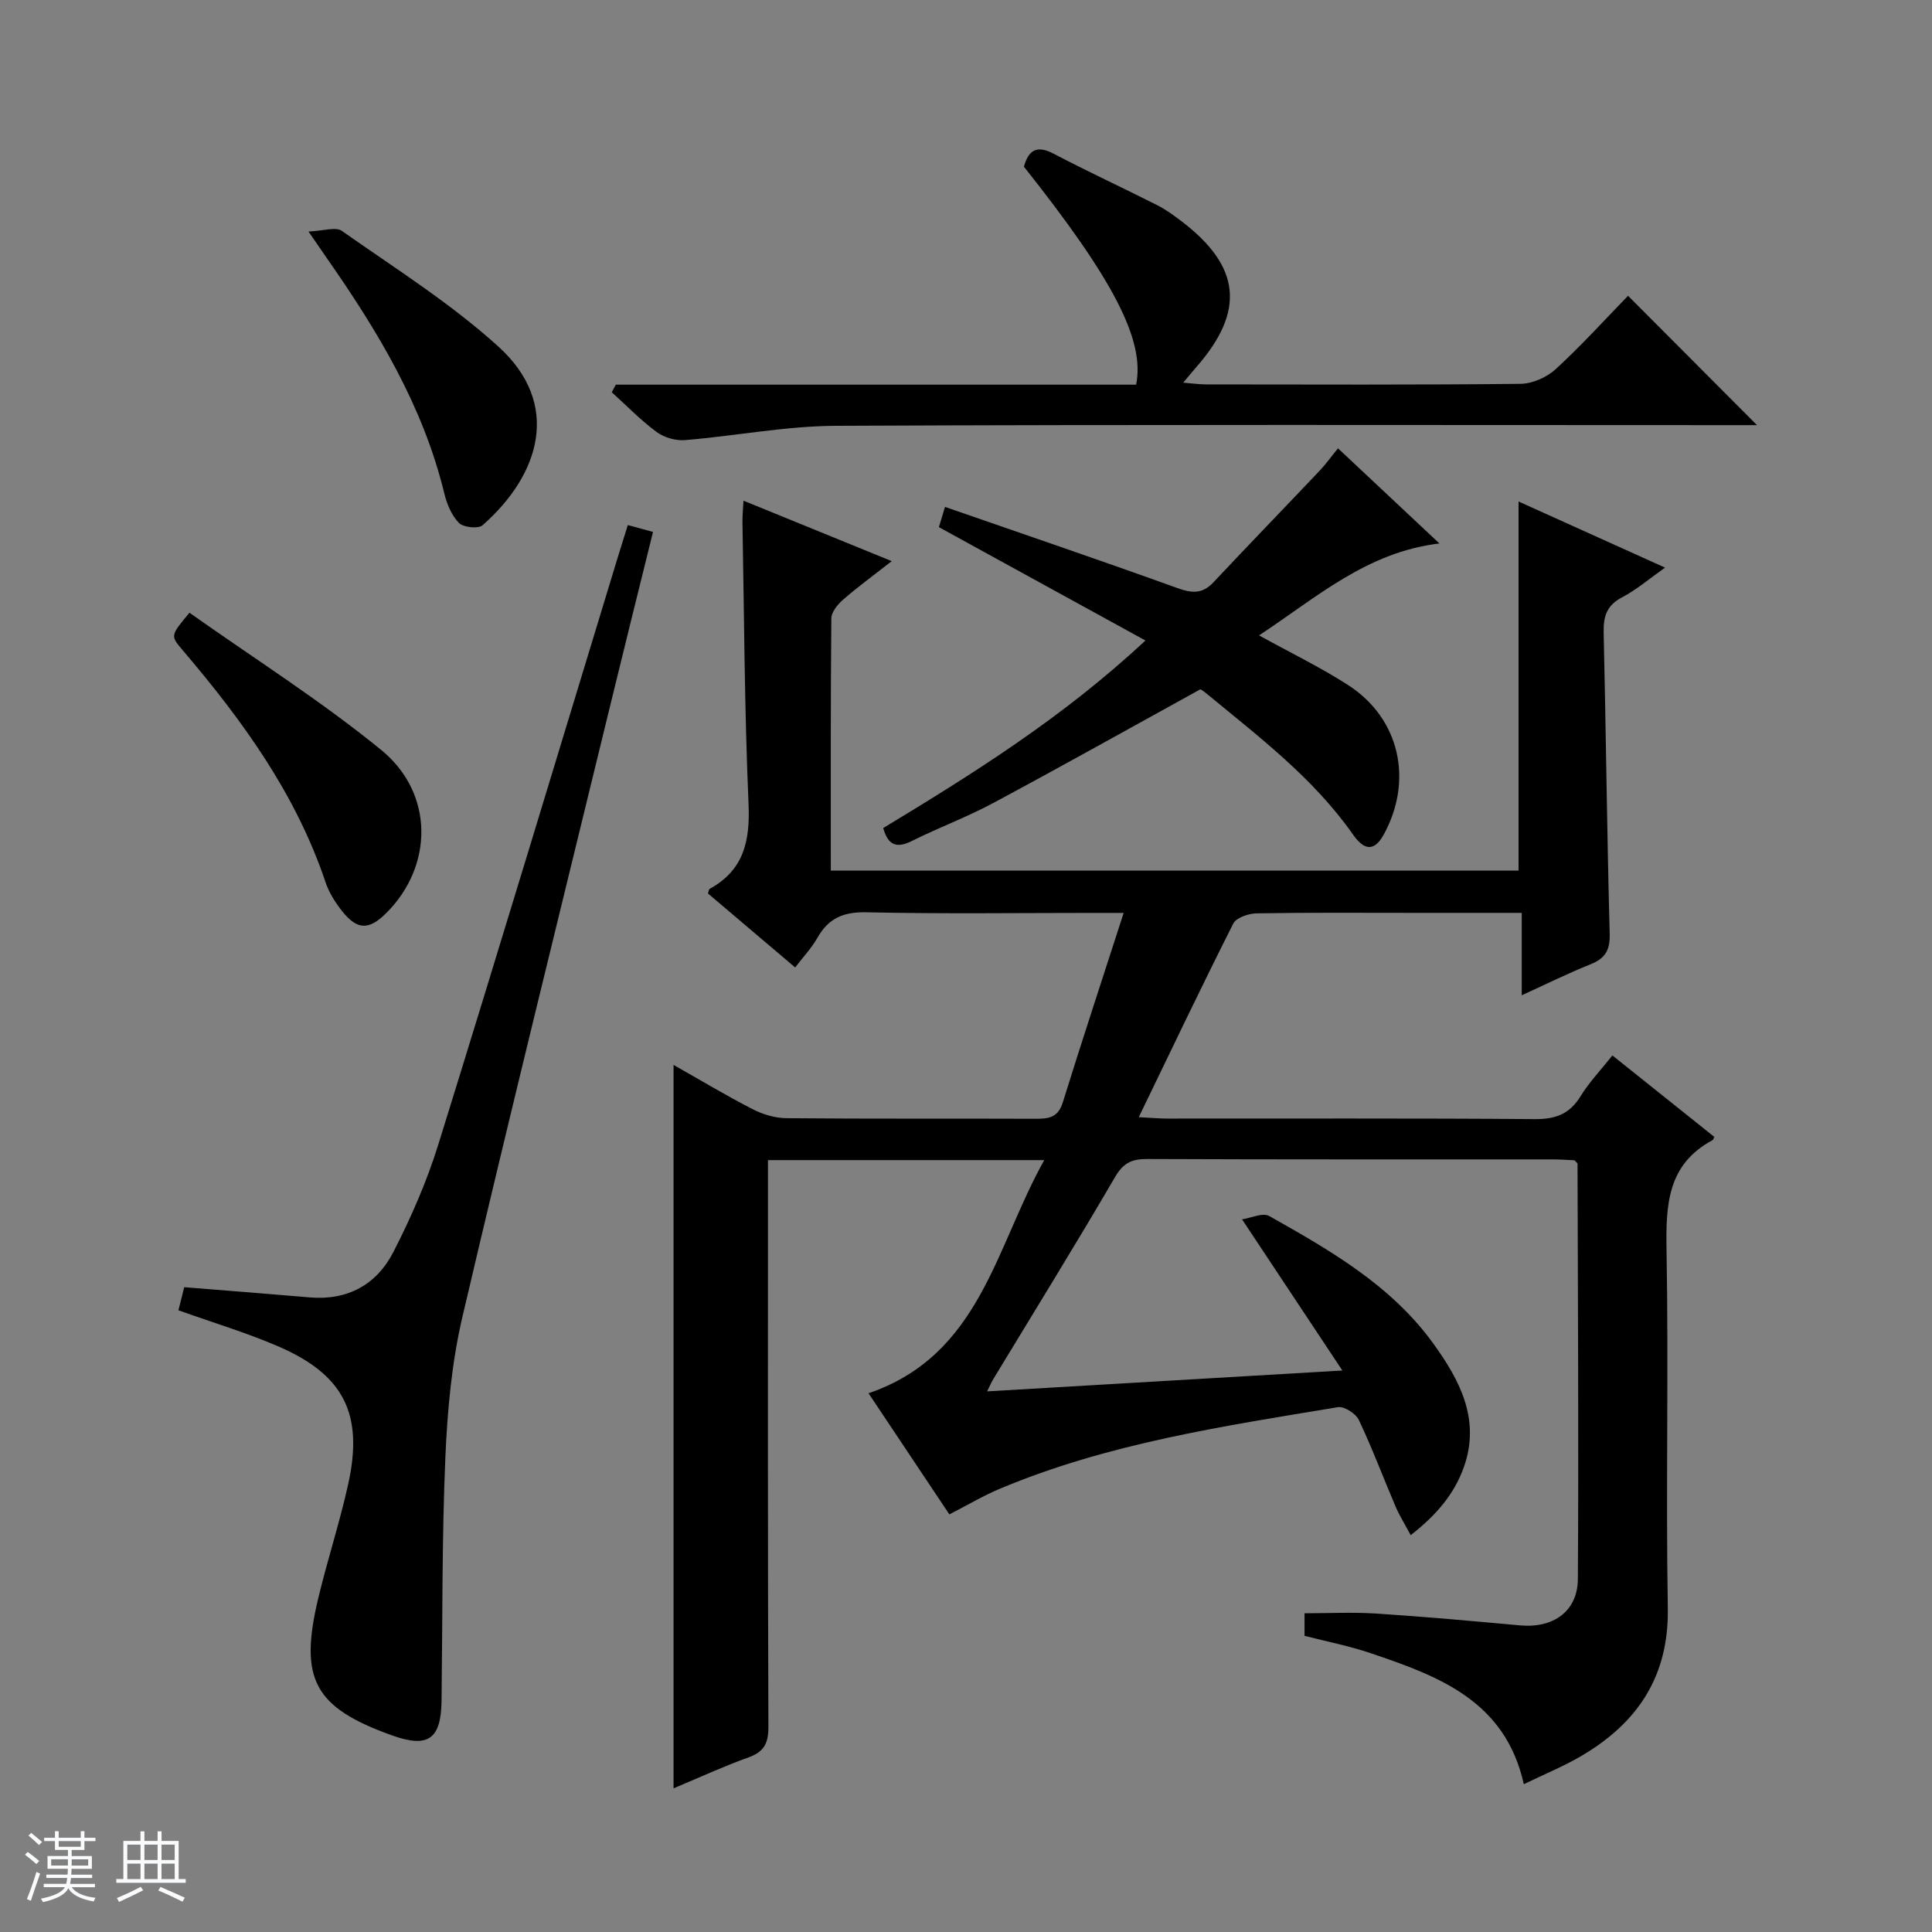 <svg enable-background="new 0 0 400 400" viewBox="0 0 400 400" xmlns="http://www.w3.org/2000/svg"><rect x="0" y="0" width="400" height="400" fill="#808080" stroke="none"/><path d="m5.17 384 .56-.58c.85.61 1.65 1.24 2.4 1.87l-.59.64c-.84-.73-1.63-1.38-2.37-1.93m1.22 9.53-.82-.34c.71-1.76 1.37-3.64 1.98-5.63.24.13.5.25.76.36-.6 1.67-1.24 3.54-1.92 5.61m-.5-13.5.57-.54c.56.44 1.31 1.06 2.26 1.87l-.64.64c-.68-.66-1.41-1.32-2.19-1.97m3.25.46h2.24v-1.36h.77v1.36h4.57v-1.36h.76v1.36h2.28v.69h-2.28v1.84h-2.64v1.26h4.18v2.64h-4.21c0 .45-.02.86-.05 1.21h4.32v.69h-4.38c-.04.34-.1.75-.19 1.22h5.15v.69h-4.82c.87 1.19 2.51 1.92 4.93 2.19-.17.31-.3.57-.37.76-2.77-.49-4.52-1.41-5.26-2.76-.56 1.26-2.3 2.23-5.24 2.9-.12-.24-.26-.48-.43-.72 2.73-.55 4.38-1.34 4.96-2.38h-4.38v-.69h4.65c.1-.38.17-.79.21-1.22h-4.32v-.69h4.4c.03-.34.05-.75.05-1.21h-4.2v-2.64h4.23v-1.26h-2.69v-1.84h-2.24zm1.46 4.46v1.29h3.45c.01-.4.02-.57.01-.53v-.32-.45h-3.46zm1.55-2.59h4.57v-1.19h-4.57zm6.11 2.59h-3.42v.77c-.01.19-.01.37-.02.53h3.44z" fill="#fafbfc"/><path d="m32.63 379.16h.82v1.98h3.54v7.89h1.46v.78h-14.37v-.78h1.46v-7.89h3.54v-1.98h.82v1.98h2.73zm-3.49 11.48.5.73c-1.61.82-3.28 1.63-5 2.41-.13-.27-.28-.55-.44-.82 1.75-.72 3.4-1.49 4.94-2.32m-2.78-5.55h2.73v-3.18h-2.73zm0 3.95h2.73v-3.2h-2.73zm3.54-3.95h2.73v-3.18h-2.73zm0 3.95h2.73v-3.2h-2.73zm7.89 4.68c-1.84-.92-3.51-1.7-5.02-2.32l.45-.73c1.89.8 3.57 1.55 5.04 2.23zm-1.62-11.81h-2.73v3.18h2.73zm-2.73 7.13h2.73v-3.2h-2.73v3.19z" fill="#fafbfc"/><g fill="#000001"><path d="m139.45 370.26c0-50.04 0-99.58 0-149.78 5.49 3.1 10.82 6.31 16.35 9.15 2.12 1.09 4.66 1.86 7.02 1.88 17.16.16 34.33.05 51.49.12 2.68.01 4.72-.17 5.71-3.33 3.99-12.82 8.19-25.57 12.62-39.29-2.78 0-4.51 0-6.24 0-15.66 0-31.33.22-46.99-.13-4.75-.11-7.86 1.2-10.16 5.26-1.21 2.14-2.96 3.98-4.62 6.16-6.19-5.25-12.14-10.3-18.06-15.32.17-.46.19-.86.37-.96 7.03-3.85 8.37-9.87 8.04-17.5-.84-19.45-.91-38.94-1.26-58.42-.02-1.27.11-2.53.21-4.44 10.3 4.2 20.08 8.19 30.7 12.52-3.75 2.93-7.02 5.31-10.06 7.96-1.13.98-2.44 2.57-2.45 3.89-.16 17.31-.11 34.62-.11 52.22h142.39c0-25.45 0-50.55 0-76.42 9.89 4.47 19.76 8.92 30.33 13.69-3.26 2.3-5.9 4.58-8.9 6.15-3.16 1.66-3.88 3.92-3.81 7.24.48 20.81.69 41.62 1.25 62.42.09 3.41-.93 5.1-3.98 6.32-4.6 1.84-9.05 4.05-14.23 6.41 0-5.82 0-11.16 0-17.06-7.84 0-15.12 0-22.4 0-10.83 0-21.67-.09-32.49.1-1.67.03-4.2.88-4.83 2.11-6.58 13.03-12.86 26.22-19.57 40.09 2.44.12 4.19.29 5.94.29 25.33.02 50.66-.09 75.99.11 4.29.04 7.23-1 9.52-4.71 1.8-2.93 4.23-5.47 6.61-8.47 7.21 5.76 14.18 11.32 21.1 16.86-.2.38-.23.6-.35.67-9.45 5.05-9.7 13.54-9.54 22.91.44 24.66-.15 49.33.26 73.98.24 14.12-6.24 23.74-17.83 30.57-3.7 2.18-7.72 3.82-11.98 5.89-3.85-17.33-17.72-22.4-31.76-27.14-4.37-1.48-8.94-2.37-13.64-3.58 0-1.45 0-2.9 0-4.67 5 0 9.95-.26 14.86.06 9.94.64 19.87 1.55 29.79 2.45 6.83.62 11.9-2.89 11.94-9.62.18-28.65 0-57.31-.07-85.96 0-.13-.21-.25-.61-.71-1.31-.06-2.93-.19-4.55-.19-28-.01-55.99.04-83.99-.08-3.19-.01-4.91.84-6.61 3.75-8.21 14.07-16.78 27.92-25.22 41.85-.33.54-.58 1.14-1.26 2.51 24.36-1.43 48.13-2.82 73.55-4.32-7.08-10.67-13.62-20.54-20.77-31.3 1.85-.27 4.29-1.44 5.64-.68 12.63 7.11 25.28 14.36 34 26.45 5.47 7.58 9.77 15.71 6.29 25.52-1.98 5.58-5.68 9.94-11.01 14.1-1.25-2.34-2.36-4.1-3.16-5.99-2.54-5.95-4.81-12.03-7.58-17.87-.63-1.32-3.02-2.86-4.32-2.64-23.73 3.93-47.58 7.48-69.98 16.88-3.49 1.46-6.77 3.42-10.47 5.32-5.58-8.37-11.1-16.64-16.74-25.08 23.15-7.92 26.24-30.19 36.38-48.27-19.55 0-38.01 0-57.2 0v5.86c0 37.16-.05 74.32.09 111.48.01 3.34-.86 5.13-4.04 6.29-5.25 1.89-10.34 4.23-15.6 6.44z"/><path d="m129.98 108.71c1.93.53 3.32.91 5.22 1.42-2.9 11.74-5.78 23.27-8.59 34.82-10.35 42.53-20.88 85.02-30.86 127.64-2.22 9.47-3.12 19.37-3.54 29.11-.72 16.78-.58 33.6-.79 50.4-.1 7.97-2.77 9.87-10.21 7.21-16.14-5.77-19.35-11.61-15.31-28.45 1.89-7.89 4.43-15.63 6.18-23.54 3.24-14.62-.9-22.75-14.64-28.64-6.53-2.8-13.37-4.85-20.5-7.4.37-1.47.79-3.15 1.2-4.78 8.82.71 17.4 1.37 25.97 2.11 7.86.68 13.88-2.66 17.32-9.37 3.7-7.2 6.98-14.73 9.37-22.45 12.55-40.39 24.75-80.88 37.08-121.33.63-2.06 1.28-4.11 2.1-6.75z"/><path d="m127.5 79.64h107.72c1.87-9.2-4.71-21.81-23.23-45.13.95-3.41 2.64-4.54 6.17-2.68 7.05 3.7 14.29 7.04 21.39 10.63 1.77.89 3.41 2.09 5 3.29 12.37 9.4 13.31 18.63 3.14 30.25-.76.86-1.48 1.75-2.72 3.23 2.02.16 3.42.36 4.82.36 21.67.02 43.33.11 64.99-.12 2.48-.03 5.46-1.34 7.3-3.03 5.38-4.95 10.31-10.39 14.99-15.2 9.14 9.16 17.9 17.95 26.7 26.78-.9 0-2.59 0-4.28 0-62.16 0-124.33-.15-186.49.14-10.4.05-20.78 2.11-31.19 2.96-1.93.16-4.32-.54-5.88-1.69-3.31-2.45-6.21-5.45-9.27-8.22.28-.54.56-1.06.84-1.57z"/><path d="m260.67 131.55c6.64 3.67 12.77 6.63 18.45 10.29 10.72 6.92 13.53 19.76 7.35 30.98-2.32 4.21-4.58 2.48-6.37-.07-8.26-11.77-19.59-20.3-30.48-29.3-.51-.42-1.08-.75-1.08-.75-14.54 8.01-28.69 15.94-42.99 23.6-5.4 2.9-11.21 5.04-16.7 7.79-3.15 1.58-4.95 1.02-5.99-2.65 18.59-11.26 37.06-22.77 54.29-38.83-14.59-8.01-28.5-15.64-42.76-23.47.19-.62.54-1.8 1.26-4.19 16.23 5.63 32.2 11.06 48.07 16.79 3.04 1.1 5.2 1.28 7.52-1.19 7.28-7.76 14.69-15.4 22.01-23.13 1.24-1.31 2.29-2.79 3.77-4.6 7.07 6.63 13.89 13.03 21 19.7-15.07 1.79-25.48 11.22-37.35 19.03z"/><path d="m39.23 126.86c13.36 9.46 27.13 18.17 39.67 28.39 11.06 9.01 10.82 24.14 1.03 33.83-3.55 3.52-5.97 3.5-9.09-.43-1.42-1.79-2.72-3.84-3.44-5.99-6.15-18.31-17.23-33.55-29.57-48.03-2.57-3.02-2.57-3.02 1.4-7.77z"/><path d="m63.87 47.93c3.12-.12 5.64-1.02 6.9-.13 10.99 7.73 22.49 14.96 32.39 23.93 13.14 11.9 8.68 26.52-3.24 37.01-.89.79-3.98.46-4.9-.47-1.53-1.56-2.51-3.94-3.04-6.14-4.4-18.11-13.83-33.68-24.34-48.72-.93-1.33-1.84-2.67-3.77-5.48z"/></g></svg>